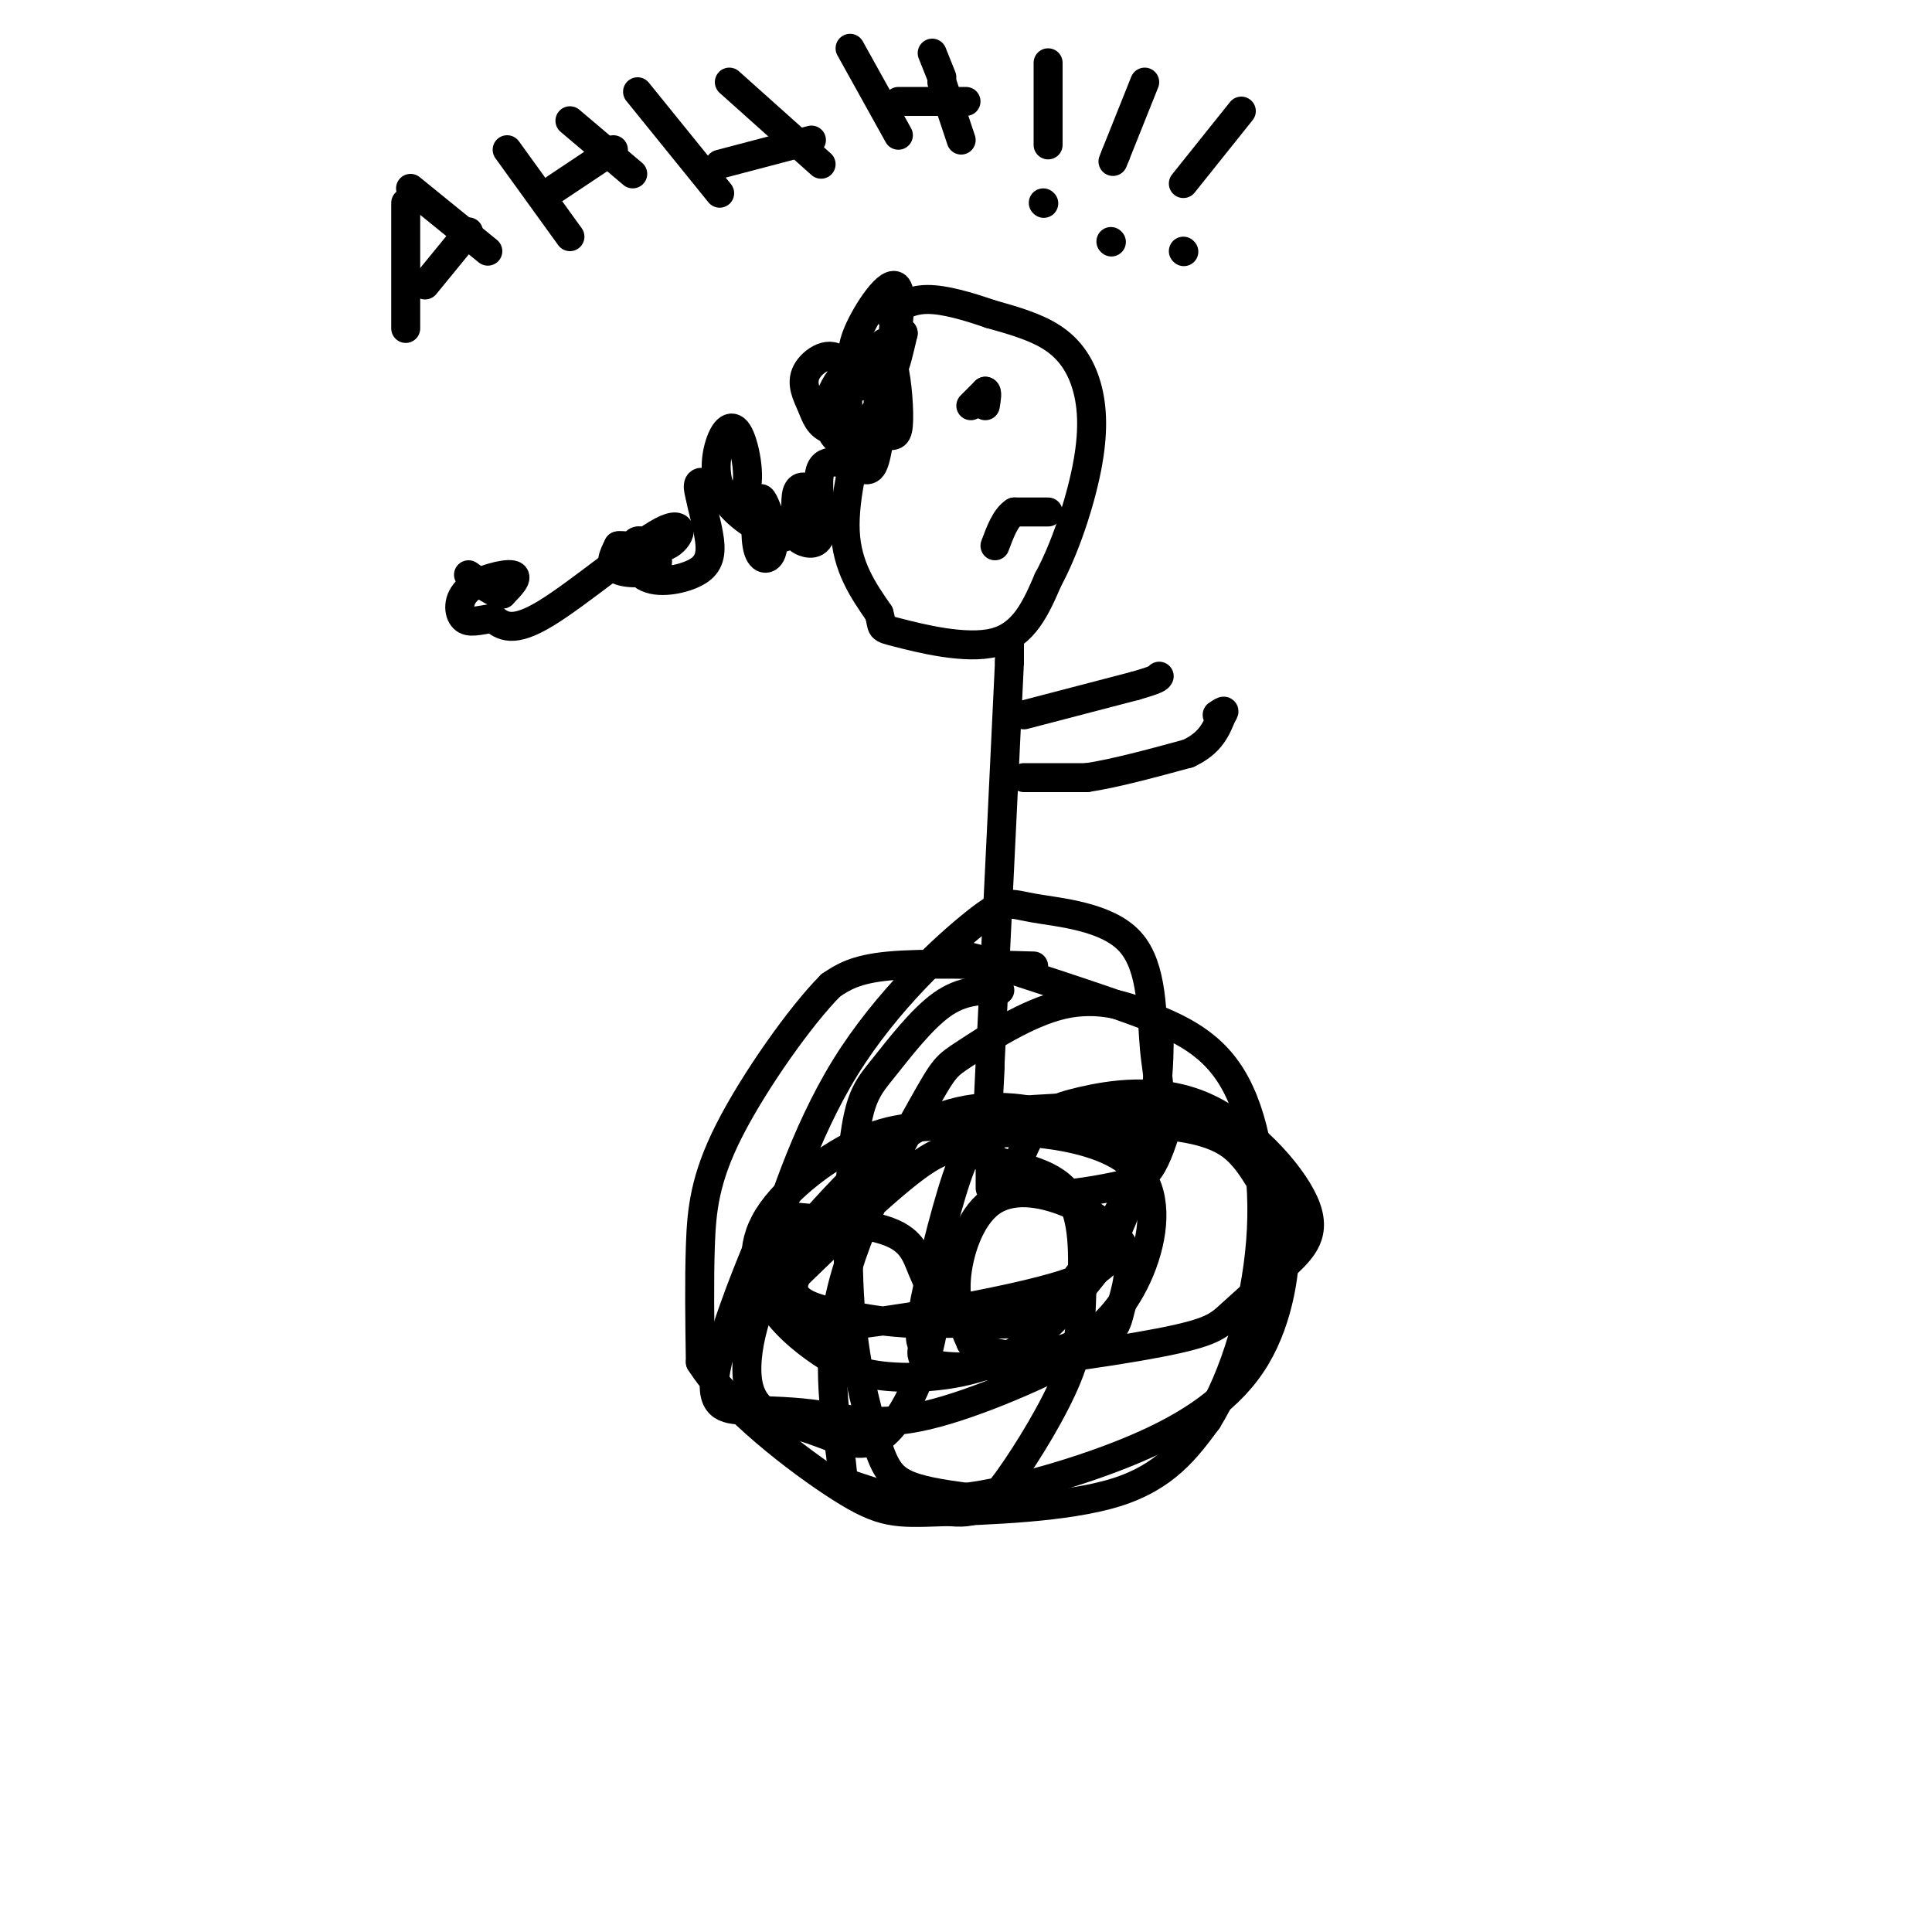 <svg viewBox='0 0 400 400' version='1.1' xmlns='http://www.w3.org/2000/svg' xmlns:xlink='http://www.w3.org/1999/xlink'><g fill='none' stroke='rgb(0,0,0)' stroke-width='6' stroke-linecap='round' stroke-linejoin='round'><path d='M185,68c0.000,0.000 0.000,8.000 0,8'/><path d='M185,76c0.333,0.167 1.167,-3.417 2,-7'/><path d='M187,69c0.000,-0.667 -1.000,1.167 -2,3'/><path d='M185,72c-0.500,1.333 -0.750,3.167 -1,5'/><path d='M184,77c-0.500,1.667 -1.250,3.333 -2,5'/><path d='M182,82c-0.333,1.167 -0.167,1.583 0,2'/><path d='M182,84c-0.500,1.000 -1.750,2.500 -3,4'/><path d='M179,88c-1.667,4.756 -4.333,14.644 -4,22c0.333,7.356 3.667,12.178 7,17'/><path d='M182,127c0.929,3.262 -0.250,2.917 4,4c4.250,1.083 13.929,3.595 20,2c6.071,-1.595 8.536,-7.298 11,-13'/><path d='M217,120c3.443,-6.333 6.552,-15.667 8,-23c1.448,-7.333 1.236,-12.667 0,-17c-1.236,-4.333 -3.496,-7.667 -7,-10c-3.504,-2.333 -8.252,-3.667 -13,-5'/><path d='M205,65c-4.556,-1.578 -9.444,-3.022 -13,-3c-3.556,0.022 -5.778,1.511 -8,3'/><path d='M209,133c0.000,0.000 0.000,4.000 0,4'/><path d='M209,137c-0.667,14.500 -2.333,48.750 -4,83'/><path d='M205,220c-0.667,14.000 -0.333,7.500 0,1'/><path d='M205,235c0.000,0.000 0.100,0.100 0.1,0.1'/><path d='M205,235c0.000,0.000 0.000,11.000 0,11'/><path d='M214,200c-11.500,-0.333 -23.000,-0.667 -30,0c-7.000,0.667 -9.500,2.333 -12,4'/><path d='M172,204c-6.250,6.262 -15.875,19.917 -21,30c-5.125,10.083 -5.750,16.595 -6,24c-0.250,7.405 -0.125,15.702 0,24'/><path d='M145,282c5.809,9.282 20.330,20.488 29,26c8.670,5.512 11.488,5.330 21,5c9.512,-0.330 25.718,-0.809 36,-4c10.282,-3.191 14.641,-9.096 19,-15'/><path d='M250,294c5.555,-8.831 9.943,-23.408 11,-37c1.057,-13.592 -1.215,-26.198 -6,-34c-4.785,-7.802 -12.081,-10.801 -21,-14c-8.919,-3.199 -19.459,-6.600 -30,-10'/><path d='M204,199c-5.500,-1.667 -4.250,-0.833 -3,0'/><path d='M207,205c-3.878,-0.011 -7.756,-0.021 -12,3c-4.244,3.021 -8.855,9.075 -12,13c-3.145,3.925 -4.823,5.723 -6,14c-1.177,8.277 -1.851,23.033 -1,35c0.851,11.967 3.229,21.145 5,27c1.771,5.855 2.935,8.387 6,10c3.065,1.613 8.033,2.306 13,3'/><path d='M200,310c8.533,-1.017 23.364,-5.060 35,-10c11.636,-4.940 20.075,-10.779 25,-19c4.925,-8.221 6.335,-18.826 6,-25c-0.335,-6.174 -2.414,-7.918 -4,-10c-1.586,-2.082 -2.679,-4.502 -5,-7c-2.321,-2.498 -5.869,-5.075 -16,-6c-10.131,-0.925 -26.843,-0.198 -38,0c-11.157,0.198 -16.758,-0.131 -24,3c-7.242,3.131 -16.126,9.724 -20,16c-3.874,6.276 -2.740,12.237 0,17c2.740,4.763 7.085,8.328 11,11c3.915,2.672 7.400,4.450 14,5c6.600,0.550 16.314,-0.129 24,-4c7.686,-3.871 13.343,-10.936 19,-18'/><path d='M227,263c5.313,-8.339 9.095,-20.185 11,-29c1.905,-8.815 1.935,-14.597 2,-18c0.065,-3.403 0.167,-4.426 -3,-6c-3.167,-1.574 -9.604,-3.700 -17,-2c-7.396,1.700 -15.753,7.224 -20,10c-4.247,2.776 -4.386,2.804 -9,11c-4.614,8.196 -13.705,24.562 -17,39c-3.295,14.438 -0.796,26.949 0,33c0.796,6.051 -0.113,5.644 4,7c4.113,1.356 13.249,4.477 19,5c5.751,0.523 8.119,-1.551 12,-7c3.881,-5.449 9.275,-14.273 12,-21c2.725,-6.727 2.780,-11.358 3,-18c0.220,-6.642 0.605,-15.296 -3,-20c-3.605,-4.704 -11.201,-5.459 -16,-7c-4.799,-1.541 -6.800,-3.869 -13,0c-6.200,3.869 -16.600,13.934 -27,24'/><path d='M165,264c-2.854,5.398 3.511,6.893 9,8c5.489,1.107 10.100,1.827 15,2c4.900,0.173 10.087,-0.201 15,0c4.913,0.201 9.552,0.977 16,-6c6.448,-6.977 14.705,-21.707 18,-31c3.295,-9.293 1.627,-13.150 1,-20c-0.627,-6.850 -0.214,-16.693 -5,-22c-4.786,-5.307 -14.770,-6.077 -20,-7c-5.230,-0.923 -5.707,-2.000 -12,3c-6.293,5.000 -18.401,16.078 -27,30c-8.599,13.922 -13.688,30.688 -16,38c-2.312,7.312 -1.848,5.169 0,6c1.848,0.831 5.079,4.635 7,7c1.921,2.365 2.530,3.291 13,2c10.470,-1.291 30.799,-4.798 41,-8c10.201,-3.202 10.272,-6.098 11,-10c0.728,-3.902 2.112,-8.811 3,-12c0.888,-3.189 1.279,-4.659 -2,-7c-3.279,-2.341 -10.229,-5.553 -18,-7c-7.771,-1.447 -16.363,-1.128 -25,4c-8.637,5.128 -17.318,15.064 -26,25'/><path d='M163,259c-6.424,9.758 -9.485,21.653 -8,28c1.485,6.347 7.518,7.145 13,9c5.482,1.855 10.415,4.767 15,1c4.585,-3.767 8.821,-14.213 10,-21c1.179,-6.787 -0.699,-9.913 -2,-13c-1.301,-3.087 -2.025,-6.134 -7,-8c-4.975,-1.866 -14.202,-2.552 -19,-3c-4.798,-0.448 -5.167,-0.659 -8,6c-2.833,6.659 -8.128,20.186 -9,27c-0.872,6.814 2.681,6.913 7,7c4.319,0.087 9.404,0.163 15,1c5.596,0.837 11.703,2.436 22,0c10.297,-2.436 24.784,-8.907 32,-13c7.216,-4.093 7.160,-5.807 8,-9c0.840,-3.193 2.576,-7.864 1,-12c-1.576,-4.136 -6.464,-7.738 -12,-10c-5.536,-2.262 -11.721,-3.186 -16,0c-4.279,3.186 -6.651,10.482 -7,16c-0.349,5.518 1.326,9.259 3,13'/><path d='M201,278c4.149,2.918 13.020,3.712 20,1c6.980,-2.712 12.069,-8.930 15,-16c2.931,-7.070 3.704,-14.993 0,-20c-3.704,-5.007 -11.887,-7.098 -18,-8c-6.113,-0.902 -10.157,-0.615 -13,0c-2.843,0.615 -4.484,1.558 -7,9c-2.516,7.442 -5.908,21.385 -7,28c-1.092,6.615 0.115,5.904 0,7c-0.115,1.096 -1.553,3.999 8,4c9.553,0.001 30.097,-2.899 41,-5c10.903,-2.101 12.165,-3.402 15,-6c2.835,-2.598 7.244,-6.493 11,-10c3.756,-3.507 6.858,-6.626 4,-13c-2.858,-6.374 -11.677,-16.005 -21,-20c-9.323,-3.995 -19.152,-2.356 -25,-1c-5.848,1.356 -7.716,2.430 -10,6c-2.284,3.570 -4.983,9.637 -2,12c2.983,2.363 11.649,1.021 17,0c5.351,-1.021 7.386,-1.720 9,-4c1.614,-2.280 2.807,-6.140 4,-10'/><path d='M242,232c-0.489,-2.311 -3.711,-3.089 -12,-3c-8.289,0.089 -21.644,1.044 -35,2'/><path d='M212,161c0.000,0.000 13.000,0.000 13,0'/><path d='M225,161c5.667,-0.833 13.333,-2.917 21,-5'/><path d='M246,156c4.667,-2.167 5.833,-5.083 7,-8'/><path d='M253,148c1.000,-1.333 0.000,-0.667 -1,0'/><path d='M212,148c0.000,0.000 23.000,-6.000 23,-6'/><path d='M235,142c4.667,-1.333 4.833,-1.667 5,-2'/><path d='M201,84c0.000,0.000 3.000,-3.000 3,-3'/><path d='M204,81c0.500,0.000 0.250,1.500 0,3'/><path d='M217,106c0.000,0.000 -7.000,0.000 -7,0'/><path d='M210,106c-1.833,1.167 -2.917,4.083 -4,7'/><path d='M84,42c0.000,0.000 0.000,26.000 0,26'/><path d='M85,39c0.000,0.000 16.000,13.000 16,13'/><path d='M88,59c0.000,0.000 9.000,-11.000 9,-11'/><path d='M105,31c0.000,0.000 13.000,18.000 13,18'/><path d='M118,25c0.000,0.000 13.000,11.000 13,11'/><path d='M115,39c0.000,0.000 12.000,-8.000 12,-8'/><path d='M132,19c0.000,0.000 17.000,21.000 17,21'/><path d='M151,17c0.000,0.000 19.000,17.000 19,17'/><path d='M149,34c0.000,0.000 19.000,-5.000 19,-5'/><path d='M176,10c0.000,0.000 10.000,18.000 10,18'/><path d='M193,11c0.000,0.000 2.000,5.000 2,5'/><path d='M195,17c0.000,0.000 4.000,12.000 4,12'/><path d='M186,21c0.000,0.000 14.000,0.000 14,0'/><path d='M217,13c0.000,0.000 0.000,17.000 0,17'/><path d='M216,42c0.000,0.000 0.100,0.100 0.1,0.1'/><path d='M237,17c0.000,0.000 -6.000,15.000 -6,15'/><path d='M231,32c-1.000,2.500 -0.500,1.250 0,0'/><path d='M230,50c0.000,0.000 0.100,0.100 0.1,0.1'/><path d='M257,23c0.000,0.000 -12.000,15.000 -12,15'/><path d='M245,52c0.000,0.000 0.100,0.100 0.1,0.1'/><path d='M183,71c0.178,8.911 0.356,17.822 0,17c-0.356,-0.822 -1.244,-11.378 -1,-15c0.244,-3.622 1.622,-0.311 3,3'/><path d='M185,76c0.785,3.060 1.247,9.209 1,12c-0.247,2.791 -1.204,2.222 -4,2c-2.796,-0.222 -7.430,-0.099 -10,-1c-2.570,-0.901 -3.077,-2.825 -4,-5c-0.923,-2.175 -2.261,-4.599 -1,-7c1.261,-2.401 5.121,-4.778 7,-2c1.879,2.778 1.776,10.709 1,14c-0.776,3.291 -2.224,1.940 -3,0c-0.776,-1.940 -0.878,-4.468 0,-7c0.878,-2.532 2.736,-5.066 4,-5c1.264,0.066 1.932,2.733 2,3c0.068,0.267 -0.466,-1.867 -1,-4'/><path d='M177,76c-0.452,-1.583 -1.083,-3.542 1,-8c2.083,-4.458 6.881,-11.417 8,-8c1.119,3.417 -1.440,17.208 -4,31'/><path d='M182,91c-1.023,6.356 -1.580,6.746 -4,6c-2.420,-0.746 -6.703,-2.627 -8,0c-1.297,2.627 0.394,9.764 0,13c-0.394,3.236 -2.871,2.572 -4,2c-1.129,-0.572 -0.910,-1.051 -1,-3c-0.090,-1.949 -0.490,-5.368 0,-7c0.490,-1.632 1.869,-1.476 3,0c1.131,1.476 2.015,4.272 1,6c-1.015,1.728 -3.927,2.388 -6,3c-2.073,0.612 -3.307,1.175 -4,0c-0.693,-1.175 -0.847,-4.087 -1,-7'/><path d='M158,104c0.474,0.730 2.160,6.054 2,9c-0.160,2.946 -2.166,3.515 -3,1c-0.834,-2.515 -0.496,-8.114 0,-10c0.496,-1.886 1.150,-0.059 2,2c0.850,2.059 1.896,4.351 0,4c-1.896,-0.351 -6.733,-3.344 -9,-7c-2.267,-3.656 -1.964,-7.974 -1,-11c0.964,-3.026 2.588,-4.760 4,-2c1.412,2.760 2.611,10.012 1,12c-1.611,1.988 -6.032,-1.289 -8,-2c-1.968,-0.711 -1.484,1.145 -1,3'/><path d='M145,103c0.390,2.401 1.865,6.902 2,10c0.135,3.098 -1.069,4.792 -4,6c-2.931,1.208 -7.589,1.932 -10,0c-2.411,-1.932 -2.574,-6.518 -1,-7c1.574,-0.482 4.885,3.139 4,5c-0.885,1.861 -5.967,1.960 -8,1c-2.033,-0.960 -1.016,-2.980 0,-5'/><path d='M128,113c1.978,-0.324 6.922,1.367 10,0c3.078,-1.367 4.290,-5.791 -1,-3c-5.290,2.791 -17.083,12.797 -24,17c-6.917,4.203 -8.959,2.601 -11,1'/><path d='M102,128c-2.971,0.458 -4.900,1.102 -6,0c-1.100,-1.102 -1.373,-3.951 1,-6c2.373,-2.049 7.392,-3.300 9,-3c1.608,0.300 -0.196,2.150 -2,4'/><path d='M104,123c-1.500,0.000 -4.250,-2.000 -7,-4'/></g>
</svg>